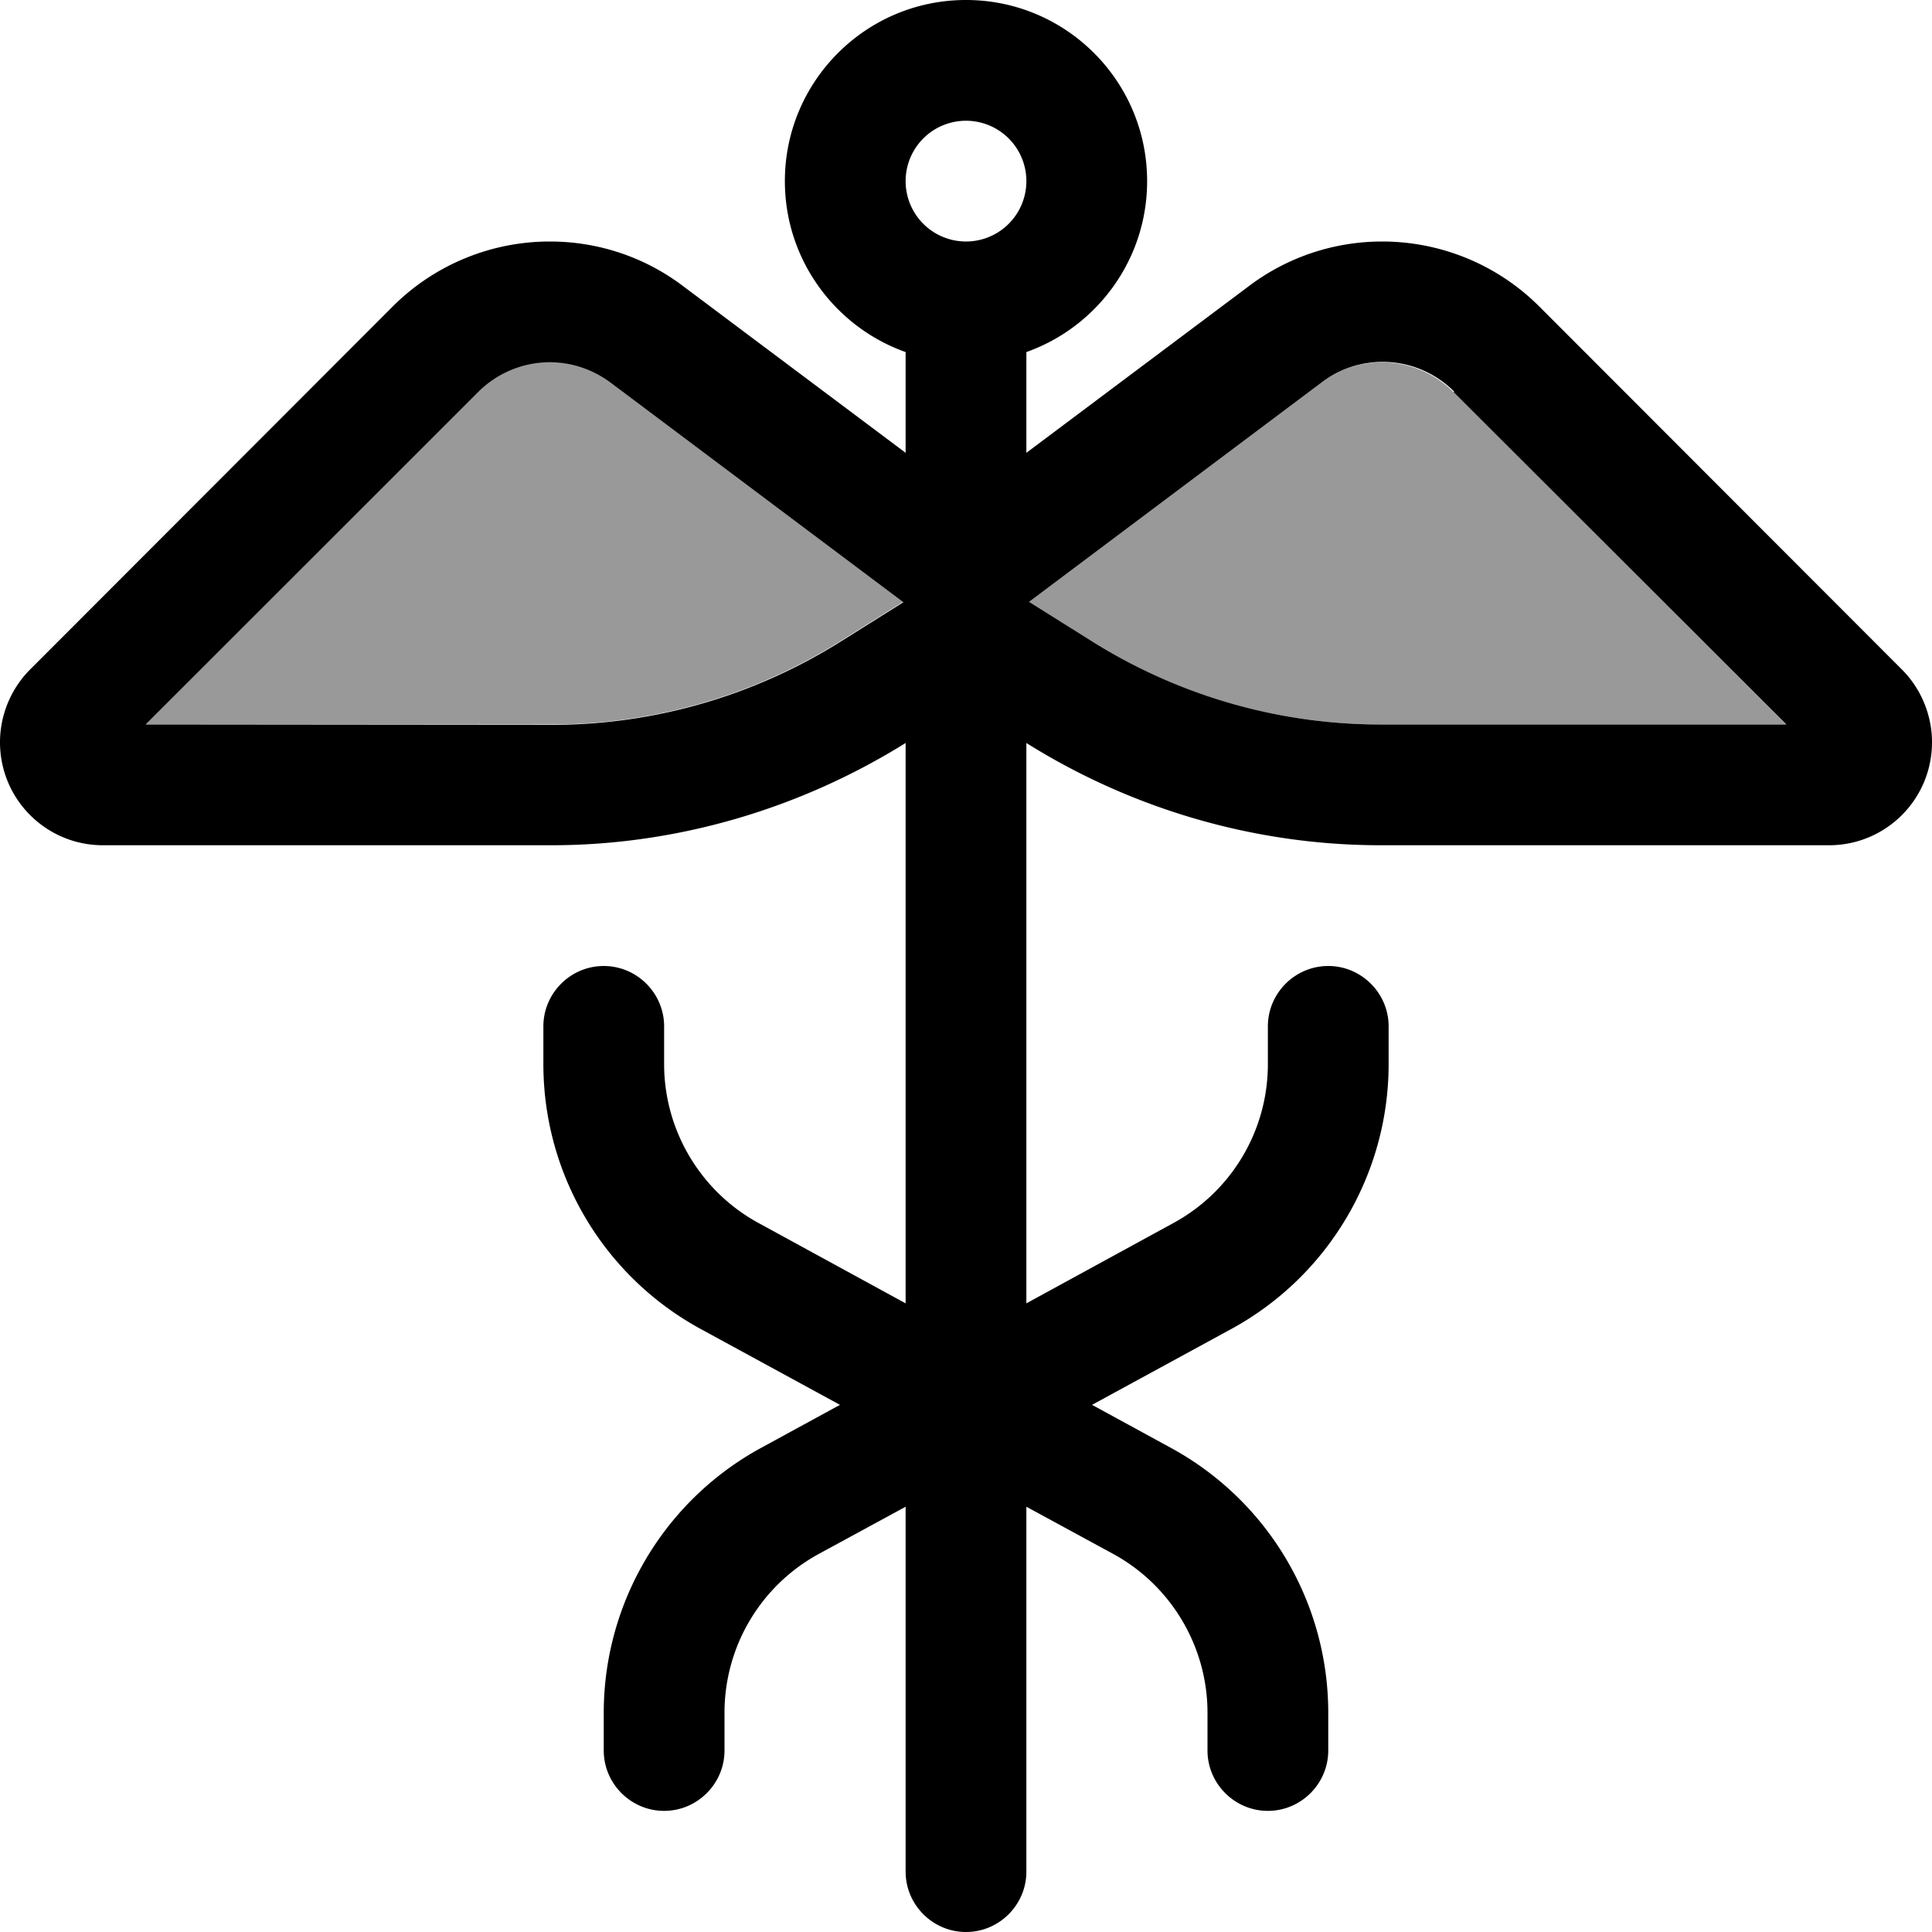 <svg xmlns="http://www.w3.org/2000/svg" viewBox="0 0 512 512"><!--! Font Awesome Pro 6.7.1 by @fontawesome - https://fontawesome.com License - https://fontawesome.com/license (Commercial License) Copyright 2024 Fonticons, Inc. --><defs><style>.fa-secondary{opacity:.4}</style></defs><path class="fa-secondary" d="M38.6 192l107.5 0c27 0 53.4-7.6 76.3-21.9l16.9-10.6-77.6-58.2c-4.6-3.5-10.3-5.4-16.1-5.4c-7.1 0-13.9 2.8-19 7.9L38.6 192zm234-32.5l16.9 10.6c22.9 14.3 49.3 21.9 76.3 21.9l107.5 0-88.1-88.1c-5-5-11.8-7.9-19-7.9c-5.8 0-11.4 1.9-16.1 5.4l-77.6 58.2z"/><path class="fa-primary" d="M272 93.3c18.6-6.6 32-24.4 32-45.3c0-26.5-21.5-48-48-48s-48 21.5-48 48c0 20.9 13.4 38.7 32 45.3l0 26.7L181 75.8C170.8 68.1 158.5 64 145.7 64c-15.6 0-30.6 6.2-41.6 17.2L8 177.4c-5.1 5.1-8 12.1-8 19.3C0 211.8 12.2 224 27.3 224l118.8 0c33.2 0 65.8-9.6 93.9-27.1l0 148.5-39-21.3c-15.4-8.4-25-24.6-25-42.1l0-10c0-8.8-7.2-16-16-16s-16 7.2-16 16l0 10c0 29.3 16 56.2 41.7 70.2l36.9 20.1-20.9 11.4c-25.7 14-41.7 41-41.7 70.2l0 10c0 8.8 7.2 16 16 16s16-7.2 16-16l0-10c0-17.6 9.6-33.7 25-42.1l23-12.5 0 96.7c0 8.8 7.2 16 16 16s16-7.2 16-16l0-96.7 23 12.5c15.4 8.4 25 24.6 25 42.1l0 10c0 8.8 7.2 16 16 16s16-7.2 16-16l0-10c0-29.3-16-56.2-41.7-70.2l-20.9-11.4 36.9-20.1c25.7-14 41.7-41 41.7-70.2l0-10c0-8.8-7.2-16-16-16s-16 7.2-16 16l0 10c0 17.6-9.6 33.7-25 42.1l-39 21.3 0-148.5c28.1 17.6 60.7 27.1 93.9 27.1l118.8 0c15.1 0 27.3-12.2 27.3-27.3c0-7.2-2.9-14.2-8-19.3L407.9 81.2c-11-11-26-17.2-41.6-17.2c-12.7 0-25.1 4.1-35.3 11.8L272 120l0-26.7zM256 32a16 16 0 1 1 0 32 16 16 0 1 1 0-32zm129.2 71.9L473.4 192l-107.5 0c-27 0-53.4-7.6-76.3-21.9l-16.9-10.6 77.6-58.2c4.6-3.5 10.3-5.4 16.1-5.4c7.1 0 13.9 2.8 19 7.9zM145.7 96c5.8 0 11.4 1.9 16.1 5.4l77.6 58.2-16.9 10.6c-22.9 14.3-49.3 21.9-76.3 21.9L38.6 192l88.1-88.1c5-5 11.8-7.9 19-7.9z"/></svg>